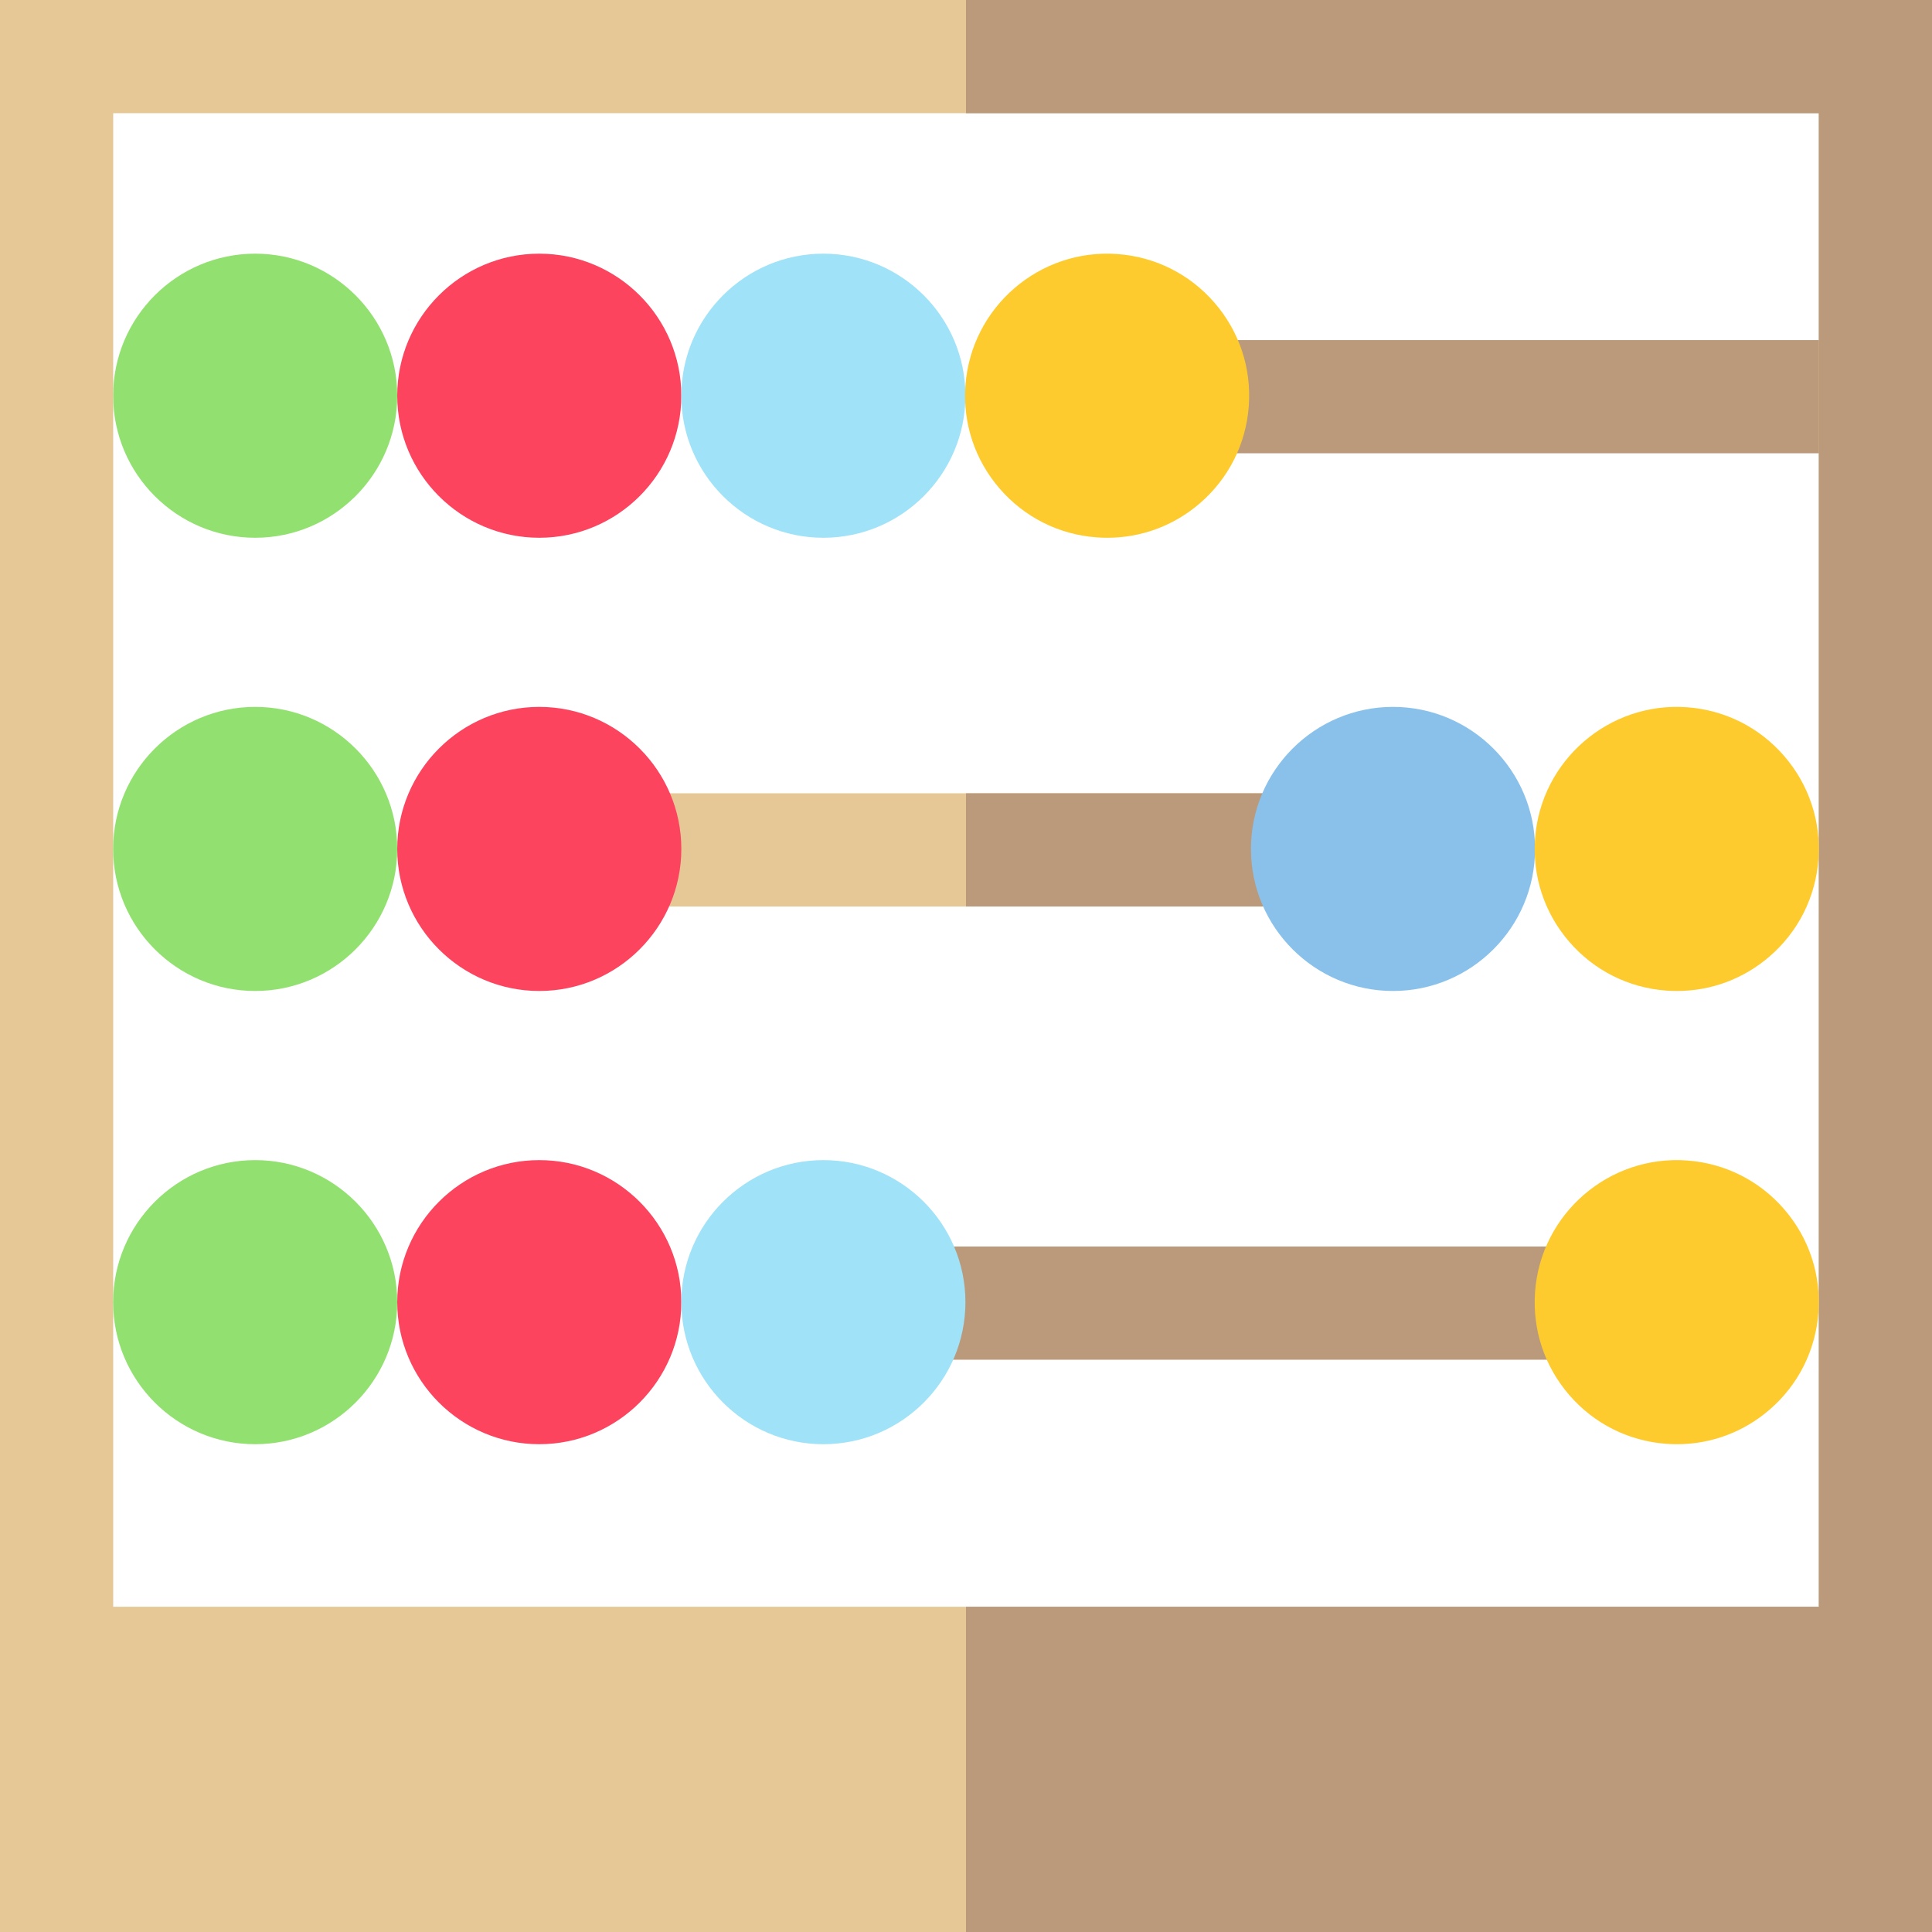 <svg id="Capa_1" enable-background="new 0 0 512 512" height="512" viewBox="0 0 512 512" width="512" xmlns="http://www.w3.org/2000/svg"><path d="m308.918 90.124h188.082v30h-188.082z" fill="#bb997b"/><path d="m67.627 142.514c-20.757 0-37.644-16.887-37.644-37.644s16.887-37.645 37.644-37.645 37.644 16.887 37.644 37.644-16.887 37.645-37.644 37.645z" fill="#92e170"/><path d="m142.915 142.514c-20.757 0-37.644-16.887-37.644-37.644s16.887-37.644 37.644-37.644 37.644 16.887 37.644 37.644-16.886 37.644-37.644 37.644z" fill="#fc445f"/><path d="m218.204 142.514c-20.757 0-37.644-16.887-37.644-37.644s16.887-37.644 37.644-37.644c20.758 0 37.645 16.887 37.645 37.644s-16.887 37.644-37.645 37.644z" fill="#a0e2f7"/><path d="m293.456 142.516c-.932 0-1.867-.034-2.806-.103-10.029-.734-19.171-5.329-25.743-12.94-6.572-7.61-9.787-17.324-9.053-27.353 1.516-20.701 19.599-36.314 40.292-34.795 10.029.734 19.171 5.329 25.743 12.94s9.787 17.324 9.053 27.353c-.734 10.028-5.329 19.17-12.94 25.742-6.898 5.957-15.524 9.156-24.546 9.156z" fill="#fecb2e"/><path d="m0 0v512h512v-512zm482 30v395.805h-452v-395.805z" fill="#e6c897"/><path d="m512 0h-256v30h226v395.805h-226v86.195h256z" fill="#bb997b"/><path d="m163.687 210.231h188.082v30h-188.082z" fill="#e6c897"/><path d="m67.627 262.621c-20.757 0-37.644-16.887-37.644-37.644s16.887-37.644 37.644-37.644 37.644 16.887 37.644 37.644-16.887 37.644-37.644 37.644z" fill="#92e170"/><path d="m142.915 262.621c-20.757 0-37.644-16.887-37.644-37.644s16.887-37.644 37.644-37.644 37.644 16.887 37.644 37.644-16.886 37.644-37.644 37.644z" fill="#fc445f"/><path d="m218.204 330.34h219.462v30h-219.462z" fill="#bb997b"/><path d="m67.627 382.73c-20.757 0-37.644-16.887-37.644-37.644s16.887-37.644 37.644-37.644 37.644 16.887 37.644 37.644-16.887 37.644-37.644 37.644z" fill="#92e170"/><path d="m142.915 382.73c-20.757 0-37.644-16.887-37.644-37.644s16.887-37.644 37.644-37.644 37.644 16.887 37.644 37.644-16.886 37.644-37.644 37.644z" fill="#fc445f"/><path d="m218.204 382.73c-20.757 0-37.644-16.887-37.644-37.644s16.887-37.644 37.644-37.644c20.758 0 37.645 16.887 37.645 37.644s-16.887 37.644-37.645 37.644z" fill="#a0e2f7"/><path d="m444.411 382.732c-.932 0-1.868-.034-2.806-.103-10.029-.734-19.171-5.329-25.743-12.94-6.572-7.61-9.787-17.324-9.053-27.353 1.516-20.701 19.599-36.314 40.292-34.795 10.029.734 19.171 5.329 25.743 12.94s9.787 17.324 9.053 27.353c-.734 10.028-5.329 19.17-12.94 25.742-6.897 5.957-15.524 9.156-24.546 9.156z" fill="#fecb2e"/><path d="m256 210.231h95.769v30h-95.769z" fill="#bb997b"/><path d="m369.16 262.621c-20.757 0-37.644-16.887-37.644-37.644s16.887-37.644 37.644-37.644c20.758 0 37.645 16.887 37.645 37.644s-16.888 37.644-37.645 37.644z" fill="#89c1eb"/><path d="m444.411 262.623c-.932 0-1.868-.034-2.806-.103-10.029-.734-19.171-5.329-25.743-12.94s-9.787-17.324-9.053-27.353c1.516-20.701 19.599-36.314 40.292-34.795 10.029.734 19.171 5.329 25.743 12.94s9.787 17.324 9.053 27.353c-.734 10.028-5.329 19.17-12.94 25.742-6.897 5.957-15.524 9.156-24.546 9.156z" fill="#fecb2e"/></svg>
